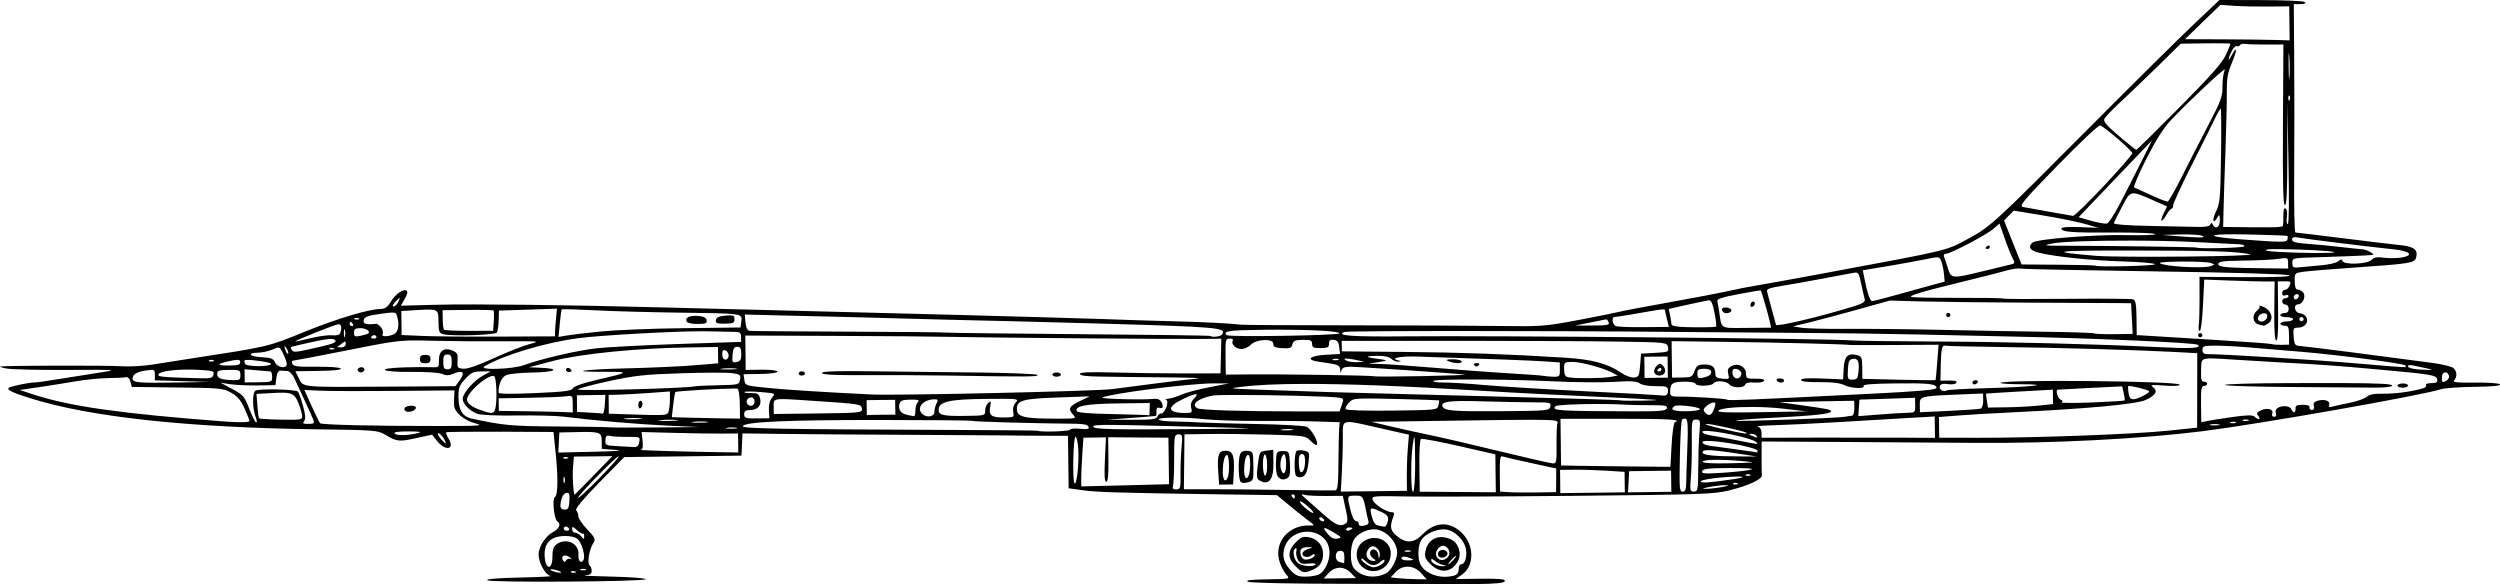 <?xml version="1.0" encoding="UTF-8" standalone="no"?>
<!-- Created with Inkscape (http://www.inkscape.org/) -->
<svg
    xmlns:inkscape="http://www.inkscape.org/namespaces/inkscape"
    xmlns:rdf="http://www.w3.org/1999/02/22-rdf-syntax-ns#"
    xmlns="http://www.w3.org/2000/svg"
    xmlns:cc="http://creativecommons.org/ns#"
    xmlns:dc="http://purl.org/dc/elements/1.1/"
    xmlns:sodipodi="http://sodipodi.sourceforge.net/DTD/sodipodi-0.dtd"
    xmlns:svg="http://www.w3.org/2000/svg"
    xmlns:ns1="http://sozi.baierouge.fr"
    xmlns:xlink="http://www.w3.org/1999/xlink"
    id="svg2"
    sodipodi:docname="TU160_2.svg"
    viewBox="0 0 1182.3 276.32"
    sodipodi:version="0.32"
    version="1.0"
    inkscape:output_extension="org.inkscape.output.svg.inkscape"
    inkscape:version="0.46dev+devel"
  >
  <sodipodi:namedview
      id="base"
      bordercolor="#666666"
      inkscape:pageshadow="2"
      guidetolerance="10"
      pagecolor="#ffffff"
      gridtolerance="10000"
      inkscape:window-height="1000"
      inkscape:zoom="0.49497475"
      objecttolerance="10"
      showgrid="false"
      borderopacity="1.0"
      inkscape:current-layer="layer1"
      inkscape:cx="814.52599"
      inkscape:cy="139.61342"
      inkscape:window-y="-8"
      inkscape:window-x="-8"
      inkscape:window-width="1680"
      inkscape:pageopacity="0.0"
      inkscape:document-units="px"
  />
  <g
      id="layer1"
      inkscape:label="Layer 1"
      inkscape:groupmode="layer"
      transform="translate(152.69 364.05)"
    >
    <path
        id="path2324"
        style="fill:#000000"
        d="m896.93-364.05l-12.12 11.47c-6.68 6.31-29.44 28.84-50.56 50.07-42.73 42.93-45.72 45.71-55.19 50.84-11.87 6.43-7.55 5.37-69.6 16.94-14.54 2.71-28.91 5.31-31.93 5.78s-8.88 1.63-13 2.56c-4.13 0.93-16.88 3.35-28.35 5.41-11.46 2.06-21.56 3.97-22.43 4.25-0.88 0.27-9.43 2.02-19.04 3.84-16.94 3.21-18.1 3.28-38.96 3-11.83-0.16-43.33-0.3-70-0.31-26.68-0.02-49.63-0.14-51-0.28-6.92-0.72-18-1.27-31.54-1.6-8.25-0.2-24.25-0.72-35.53-1.12-17.15-0.62-106.99-3.02-166.06-4.44-8.53-0.2-26.97-0.66-41-1.03-43.46-1.16-89.771-1.71-107.12-1.25l-16.629 0.44 1.875-3.25c1.264-2.21 1.496-3.46 0.75-3.91-1.555-0.93-5.499 1.97-7.563 5.56-1.205 2.1-2.534 3.06-4.281 3.1-6.033 0.12-20.799 4.54-36.375 10.87-17.668 7.18-16.523 6.9-54.375 12.72-5.215 0.8-13.077 2.05-17.469 2.75-4.391 0.7-11.146 1.06-15 0.78-6.233-0.44-54.483-0.34-57.003 0.13-0.55 0.1 0.8 0.54 3 0.97 2.21 0.42 15.06 0.72 28.53 0.65 24.184-0.12 24.371-0.11 15.5 1.25-4.94 0.76-13.8 2.16-19.68 3.13-5.88 0.96-11.04 1.68-11.47 1.59-0.81-0.17-7.36 1.03-10.5 1.94-3.5 1-1.51 2.25 9.06 5.56 28.3 8.87 74.489 13.83 135.94 14.63 26.328 0.33 28.215 0.47 31.53 2.46 5.576 3.37 6.63 3.49 14.687 1.72l7.594-1.65 2.469 3.06c3.873 4.82 8.415 4.02 5.468-0.97-0.921-1.56-1.48-3.01-1.218-3.22s11.781-0.34 25.593-0.28l25.127 0.13 0.9 8.62c1.34 12.55 1.26 21.19-0.21 22.13-1.41 0.89-0.42 10.59 1.18 11.56 1.84 1.1 0.89 3.43-2.06 5-3.63 1.93-6.88 7.01-6.84 10.75 0.04 3.838 3.25 9.562 5.62 10.029 1.1 0.217-5.39 0.564-14.435 0.75-10.347 0.212-16.074 0.693-15.469 1.281 1.22 1.186 74.954 0.694 74.934-0.5 0-0.477-7.22-1.03-16.03-1.219-8.8-0.188-14.53-0.455-12.75-0.593 2.48-0.192 3.24-0.708 3.22-2.188-0.01-1.067-0.45-2.189-0.97-2.5-1.25-0.751-0.21-7.48 1.6-10.34 1.34-2.14 1.19-2.55-2.72-6.69-2.3-2.43-4.21-5.22-4.22-6.22s-0.45-2.28-1-2.81c-0.65-0.64 3.08-5.16 10.84-13.1l11.88-12.09 27.72-0.34 27.71-0.35 0.25-5.25 0.22-5.25 17.22 0.22c9.46 0.13 36.79 0.33 60.72 0.44s45.08 0.23 47 0.28c1.93 0.05 9.24 0.14 16.25 0.16l12.75 0.03 0.16 12.4 0.15 12.41 6.75 0.94c6.59 0.93 16.75 1.23 67.28 1.97l24.5 0.34 6.07 5.03c3.34 2.77 7.47 6.04 9.12 7.25 2.49 1.82 2.66 2.16 1 2.06-10.77-0.65-18.16 8.25-14.75 17.785 0.73 2.024 2.12 4.542 3.1 5.594 1.74 1.879 1.59 1.933-9.13 2.094-7.66 0.115-10.42 0.446-9.22 1.125 1.01 0.572 20.39 0.973 47.53 1 25.2 0.024 45.88 0.119 45.97 0.187 0.1 0.069 6.38 0.03 13.94-0.062 10.11-0.124 13.83-0.484 14.12-1.407 0.31-0.956-2.39-1.235-11.4-1.125l-11.81 0.157 3.18-2.282c5.64-4.044 5.58-13.656-0.12-19.406-5.68-5.71-12.79-5.55-18.63 0.44-4.19 4.3-7.8 4.55-12.25 0.9-3.22-2.64-3.5-4.35-1.56-9.56 0.45-1.21 0.19-1.73-0.87-1.72-2.53 0.03-8.48-3.84-9.04-5.87-0.49-1.8 0.18-1.87 16.13-1.56 9.15 0.17 45.46 0.03 80.66-0.32 59.27-0.58 64.58-0.77 71.96-2.59 8.93-2.2 15.57-5.27 15.32-7.09-0.1-0.67-0.14-4.54-0.13-8.6l0.03-7.4 35.75 0.21c19.67 0.12 49.03 0.31 65.25 0.44 36.27 0.3 77.89-1.83 107.41-5.5 26.07-3.24 103.7-16.91 112.86-19.87 1.7-0.55 8.8-1.04 15.8-1.13 8.3-0.1 12.5-0.51 12.1-1.15-0.3-0.57-5.4-0.93-11.8-0.85-8.6 0.11-10.8-0.15-9.9-1.09 1.6-1.69 1.4-4.32-0.4-5.85-0.9-0.7-5.3-1.76-9.82-2.37-22.53-3.05-58.68-7.68-61.78-7.91-3.35-0.24-3.53-0.44-3.87-4.5-0.33-3.91-0.19-4.25 2.06-4.28 5.27-0.06 5.94-6.1 0.75-6.81-2.44-0.33-3.1-4.16-0.72-4.19 2.25-0.03 3.89-3.85 2.41-5.59-0.67-0.78-1.84-1.42-2.6-1.41-0.93 0.01-1.37-1.23-1.4-3.9-0.05-3.89 0-3.95 4.18-4.54 2.34-0.32 12.56-1.17 22.72-1.87 28.38-1.96 29.89-2.21 30.57-5.03 0.86-3.62-1.15-5.05-7.97-5.72-3.42-0.33-15.68-1.83-27.25-3.28-11.57-1.46-21.44-2.63-21.91-2.63-0.47 0.01-0.72-12.71-0.59-28.25 0.12-15.54 0.11-39.84 0-54l-0.19-25.75 3.09-0.03c1.93-0.02 2.75-0.4 2.16-0.97-0.53-0.5-9.81-0.92-20.66-0.93l-19.75-0.04zm0.47 2.29l6.53 0.46c3.58 0.26 10.89 0.41 16.25 0.35l9.75-0.1 0.1 8.04 0.09 8.06-7.25-0.22c-3.99-0.12-15.12-0.24-24.75-0.28l-17.5-0.06 8.38-8.13 8.4-8.12zm-2.47 18.18c4.22 0 7.22 0.07 7.22 0.22 0 0.21-0.98 2.58-2.19 5.28-1.63 3.67-7.19 9.95-22.03 24.91-10.9 11-20.06 20-20.34 20s-3.95-2.95-8.19-6.56c-6.01-5.13-7.53-6.92-6.87-8.19 0.46-0.9 3.91-4.46 7.62-7.91 3.72-3.44 11.65-11.04 17.63-16.9l10.84-10.66 11.75-0.16c1.62-0.02 3.16-0.03 4.56-0.03zm13.25 0.25c0.24-0.01 0.48-0.01 0.72 0.03 0.96 0.18 5.45 0.33 10 0.32l8.28-0.03-0.22 38c-0.15 28.24 0.09 38.01 0.94 38 0.82-0.01 1.13-6.92 1.13-24.29v-24.25l0.56 28.75c0.35 17.38 0.22 28.75-0.34 28.75-0.52 0.01-0.72-1.51-0.44-3.37 0.29-1.98 0.06-3.64-0.6-4.03-0.75-0.46-1.1 0.79-1.06 3.87 0.03 2.51-0.14 4.56-0.37 4.57-0.23 0-1.02 0.15-1.75 0.31s-6.97 0.2-13.85 0.12l-12.5-0.15 0.19-8.22c0.1-4.53 0.5-17.1 0.91-27.97 0.4-10.87 0.68-23.33 0.62-27.66-0.07-6.26 0.41-9.06 2.38-13.65 2.59-6.06 2.61-8.76 0.03-3.85-1.97 3.74-2.05 2.19-0.1-1.72 0.83-1.65 1.92-2.76 2.41-2.46 0.49 0.29 1.16 0.1 1.47-0.41 0.23-0.39 0.88-0.63 1.59-0.66zm21.6 4.44c0.04 0.06 0.09 0.41 0.15 1.06 0.24 2.59 0.3 7.09 0.13 10s-0.34 0.78-0.41-4.72c-0.05-4.12-0.01-6.51 0.13-6.34zm-30.32 7.69c0.07 0 0.08 0.08 0 0.22-0.62 1.2-1.13 4.64-1.09 7.65 0.06 4.88-0.66 6.91-6.69 18.41-3.72 7.1-9.36 18.11-12.53 24.44-3.16 6.33-6.18 11.62-6.69 11.75-0.51 0.12-4.06-1.26-7.93-3.07-3.88-1.8-7.45-3.41-7.94-3.59s2.07-6.2 5.69-13.37c4.5-8.93 8.18-14.74 11.65-18.41 8.85-9.34 24.55-24.05 25.53-24.03zm30.35 12.34c0.07-0.02 0.16-0.02 0.25 0.06 0.33 0.33 0.37 1.22 0.09 1.94-0.31 0.8-0.56 0.57-0.62-0.59-0.05-0.79 0.07-1.33 0.28-1.41zm-32.28 6.22c0.27-0.01 0.33 9.98 0.15 22.22-0.29 20.21-0.51 22.65-2.43 26.53-2.02 4.05-1.31 6.24 0.81 2.5 0.82-1.46 1-1.19 1.06 1.5 0.07 3.3-2.1 4.61-3.34 2.03-0.48-0.99-0.74-0.97-1.19 0.03-0.37 0.81-2.38 1.19-5.72 1.1-2.84-0.09-13.06-0.3-22.69-0.47-10.99-0.2-17.38-0.72-17.18-1.35 0.17-0.55 1.93-4.06 3.9-7.81 4.1-7.79 3.8-7.75 14.85-2.9l6.43 2.84-1.59 3.16c-2.08 4.15-1.13 4.97 1.16 1 0.97-1.7 2.13-3.09 2.56-3.1 0.43 0 0.76-0.74 0.75-1.62-0.01-0.89 3.8-9.17 8.47-18.38 4.66-9.21 9.59-19.1 10.97-22 1.37-2.9 2.75-5.27 3.03-5.28zm-57.1 7.91c1.82 0.34 15.18 11.85 15.28 13.15 0.05 0.58-5.99 7.51-13.4 15.41-7.42 7.9-13.99 14.29-14.6 14.22-1-0.13-17.91-3.13-23.56-4.19-2.19-0.41-0.56-2.4 16.25-19.66 10.28-10.55 19.31-19.07 20.03-18.93zm24.63 7.06l-9.85 19.56c-7.02 13.97-10.37 19.66-11.68 19.81-1.01 0.12-4.41-0.51-7.53-1.4l-5.66-1.63 17.34-18.18 17.38-18.16zm-65.41 33.22l14 2.31c7.71 1.27 16.72 3.13 20.03 4.09l6.03 1.75-8.78-0.34c-5.47-0.21-8.72 0.03-8.72 0.66 0.03 1.66 4.67 2.02 24.5 1.9 10.45-0.06 19.38 0.27 19.85 0.72 0.47 0.46-5.5 0.68-13.25 0.5-15.12-0.35-42.75 1.83-44.78 3.53-2.28 1.9-1.23 3.71 2.72 4.72 7.55 1.94 24.81 3.74 39.9 4.19 8.39 0.25 15.25 0.85 15.25 1.34 0.01 0.79-27.34 1.43-28.15 0.66-0.18-0.17-8.1-0.37-17.6-0.44l-17.28-0.12-4.16-10.38-4.15-10.4 2.28-2.35 2.31-2.34zm-6.75 6.12l2.35 6.69c1.28 3.69 2.96 7.95 3.75 9.44 1.33 2.53 1.29 2.74-0.82 3.25-1.24 0.3-7.12 1.7-13.06 3.15-14.74 3.61-15.04 3.6-16.59-1.37-0.71-2.25-1.54-4.71-1.85-5.47-0.32-0.81 0.06-1.4 0.94-1.41 2.19-0.02 19.08-8.91 22.44-11.81l2.84-2.47zm111.06 5.07c1.97 0 4.23 0.03 6.79 0.09 9.9 0.22 18.15 0.53 18.34 0.69 0.19 0.15 0.21 0.89 0.03 1.62-0.35 1.47-1.99 1.47-21.22 0.06-16.87-1.23-17.69-2.48-3.94-2.46zm-25.71 0.09c4.67-0.12 9.39 0.16 10.5 0.62 2.38 1-0.95 1.05-12 0.16l-7-0.56 8.5-0.22zm54.5 1.28c0.35 0.01 0.77 0.06 1.28 0.16 4.13 0.75 33.39 4.36 45.53 5.62 7.49 0.78 9.46 2.82 3.69 3.81-2.3 0.4-6.13 0.45-8.5 0.13-3.27-0.45-4.68-0.2-5.88 1.03-1.98 2.03-13.04 2.46-13.72 0.53-0.34-0.97-0.8-0.94-2.06 0.13-0.89 0.75-4.42 1.59-7.88 1.87-3.45 0.29-7.97 0.71-10.03 0.94-3.39 0.38-3.75 0.18-3.78-2-0.03-2.4 0-2.39 12.22-2.72 10.22-0.27 23.93-0.86 25.69-1.09 1.58-0.21-2.58-2.55-4.78-2.69-1.49-0.09-6.09-0.57-10.22-1.06-4.13-0.5-10.99-1.17-15.25-1.47-5.93-0.42-7.77-0.89-7.78-2.03-0.01-0.82 0.41-1.19 1.47-1.16zm-77.25 1.63c10.25 0.02 20.8 0.22 29.28 0.65 10.45 0.54 20.24 1.03 21.72 1.1 1.47 0.06 2.43 0.5 2.15 0.96-0.44 0.73-21.71 1.27-22.53 0.57-0.31-0.27-42.01-0.83-62.31-0.85-10.13 0-10.62-0.1-6.03-1.06 4.38-0.92 20.63-1.41 37.72-1.37zm-67.82 2.31c-0.12 0.02-0.24 0.07-0.37 0.15-0.55 0.35-1 0.82-1 1.07 0 0.24 0.45 0.44 1 0.43 0.55 0 1.01-0.48 1-1.06-0.01-0.44-0.27-0.66-0.63-0.59zm137.94 1.72c9.1 0.05 24.93 0.81 25.56 1.43 0.61 0.6-15.4 0.52-26.34-0.12-5.35-0.31-7.08-0.7-5.25-1.13 0.72-0.17 3-0.2 6.03-0.18zm-70.28 0.65c38.27 0.04 49.81 0.43 56.03 1.78 4.61 1.01-61.85 1.66-73 0.72-23.53-1.98-19.82-2.53 16.97-2.5zm-92.47 3.25c1.75-0.13 1.97 0.42 2.53 1.85 0.5 1.27 1.06 3.95 1.25 5.97l0.35 3.65-6.97 1.88c-3.84 1.04-11.35 3.13-16.69 4.62-5.34 1.5-10.16 2.71-10.69 2.72-0.96 0.01-2.39-4.29-3.69-11.03l-0.68-3.56 11.31-1.88c6.22-1.03 14.35-2.51 18.09-3.28 2.53-0.52 4.14-0.85 5.19-0.94zm165.31 0.35c1.14 0.07 1.2 0.71 1.22 2.31l0.03 2.62-8.75-0.09c-20.6-0.22-24.26-0.52-24.28-2.03-0.01-1.2 2.12-1.51 11.85-1.63 6.52-0.08 13.95-0.43 16.5-0.81 1.68-0.25 2.75-0.42 3.43-0.37zm-48.65 1.62c5.84-0.01 12.13 0.22 13.37 0.69 1.95 0.73 1.95 0.78-0.22 1.5-3.69 1.22-22.35 0.1-23.93-1.44-0.48-0.47 4.93-0.73 10.78-0.75zm-77.91 3.28c0.5-0.02 0.9 0.01 1.19 0.07 1.17 0.23 30.05 0.81 64.15 1.31 37.02 0.53 62.43 1.29 63.04 1.87 0.66 0.64-6.46 0.93-20.75 0.85l-21.75-0.13 0.03 10.03c0.02 5.53-0.15 11.3-0.38 12.82-0.23 1.51-0.01 2.75 0.5 2.75 0.51-0.01 1.18-5.48 1.5-12.16l0.6-12.16 12.62 0.47c6.95 0.26 14.46 0.46 16.66 0.44l4-0.03-0.16 14c-0.09 9.33 0.24 13.98 0.94 13.97 0.69-0.01 0.99-4.87 0.87-14l-0.15-14 3-0.03c1.65-0.03 2.99 0.14 3 0.37 0.02 1.6-1.4 3.61-2.57 3.63-0.76 0-1.38 0.74-1.37 1.62 0.01 1.02 0.55 1.38 1.5 1 0.82-0.33 1.49-0.16 1.5 0.38 0.01 0.53-0.64 0.99-1.47 1-0.82 0.01-1.51 0.67-1.5 1.5 0.01 0.82 0.71 1.51 1.53 1.5 0.84-0.02 1.52 0.85 1.53 1.96 0.02 1.34-0.63 2.02-1.97 2.04-1.1 0.01-2 0.48-2 1.03 0.01 0.55 1.35 0.95 3 0.93s3.03 0.42 3.04 0.97c0 0.55-1.35 1.01-3 1.03s-3.01 0.52-3 1.07c0 0.55 0.93 0.98 2.03 0.97 1.7-0.03 2.01 0.63 2.06 4.46l0.03 4.5-3.81 0.07c-2.11 0.02-4.02-0.13-4.25-0.35-0.23-0.21-14.74-1.25-32.22-2.31l-31.78-1.94-0.1-8.18c-0.07-6.21-0.43-8.32-1.53-8.72-0.79-0.3-14.82-0.41-31.15-0.25-16.33 0.15-30 0.1-30.38-0.13s-9.82-0.38-20.97-0.34-21.17-0.13-22.28-0.41c-2.07-0.51 4.85-2.55 27.6-8.09 6.58-1.6 14.16-3.54 16.84-4.31 2.01-0.59 4.28-1 5.78-1.07zm-76.47 1.94c1.19 0.13 1.52 1.31 2.38 5.38 0.66 3.13 1.4 6.38 1.65 7.25 0.36 1.19-0.94 2.04-5.28 3.37-16.09 4.95-36.32 9.74-36.69 8.69-0.21-0.62-1.14-4.03-2.06-7.6-0.92-3.56-1.89-7.2-2.15-8.06-0.39-1.27 1.04-1.8 7.75-2.87 4.53-0.73 13.21-2.29 19.25-3.44 6.03-1.15 12.18-2.29 13.65-2.56 0.64-0.12 1.11-0.2 1.5-0.16zm-45.09 8.44c0.48 1.02 3.61 11.87 4.15 14.4l0.72 3.22-11.59 0.1c-12.9 0.09-11.74 0.79-13-7.75-0.28-1.93-0.68-4.12-0.88-4.88-0.26-1.03 2.3-1.89 10.07-3.34 5.74-1.08 10.47-1.87 10.53-1.75zm253.44 1.75c0.3-0.03 0.6 0.04 0.84 0.28 0.34 0.33 0.14 1.09-0.44 1.69-0.71 0.72-1.25 0.74-1.69 0.06-0.54-0.86 0.38-1.94 1.29-2.03zm-897.25 1.84c0.209 0-0.112 0.93-0.688 2.03-0.575 1.11-1.54 2-2.156 2-0.616 0.01-0.325-0.89 0.656-2 0.982-1.11 1.979-2.03 2.188-2.03zm619.28 1.06c0.99-0.11 1.8 1.75 2.65 6.1 0.68 3.43 0.98 6.29 0.66 6.37-1.25 0.33-7.92 0.42-14.34 0.22-4.81-0.15-6.74-0.58-6.75-1.53-0.01-0.73-0.29-2.61-0.63-4.19l-0.62-2.87 8.81-1.97c4.84-1.08 9.43-2.04 10.22-2.13zm85.59 0.13l14 0.41c7.7 0.22 31.32 0.5 52.5 0.59s40.56 0.18 43.03 0.22l4.5 0.06 0.38 7.25 0.37 7.25-8.87 0.13c-4.88 0.05-9.09-0.13-9.35-0.38s-10.36-0.59-22.43-0.75c-12.08-0.16-34.34-0.56-49.47-0.91-15.13-0.34-35.38-0.54-45-0.46-9.63 0.07-19.3-0.17-21.5-0.54l-4.03-0.68 7.5-1.78c4.11-0.99 14.41-3.74 22.9-6.1l15.47-4.31zm-64.78 0.47c-0.41 0.03-0.83 0.41-1.06 1.03-0.31 0.82-0.16 1.51 0.34 1.5 1.36-0.02 2.18-1.8 1.13-2.44-0.13-0.07-0.27-0.1-0.41-0.09zm239.47 1.94c-0.06 0.02-0.04 0.09 0.06 0.18 0.39 0.39-0.21 1.47-1.34 2.41-2.38 1.97-1.79 5.67 1.03 6.37 0.94 0.24 1.97 0.48 2.28 0.54s1.37-0.5 2.37-1.25c2.53-1.9 1.3-6-2.28-7.57-1.15-0.5-1.95-0.75-2.12-0.68zm-252.66 0.87c-1.59 0.04-2.03 1.03-0.78 2.25 0.99 0.96 3.8 0.26 3.78-0.94 0-0.54-1.01-1.12-2.25-1.28-0.27-0.03-0.52-0.04-0.75-0.03zm-552.44 0.56l-0.4 4.28c-0.23 2.36-0.47 5.3-0.5 6.54l-0.03 2.28-26.253 0.12c-14.438 0.07-30.746-0.07-36.25-0.31l-10.031-0.44-0.063-5.69-0.093-5.65 7.156-0.44c10.482-0.6 10.362-0.63 10.437 5.53 0.058 4.66 0.331 5.37 2.313 5.88 4.115 1.05 24.59 0.39 25.312-0.82 0.373-0.62 0.769-3.2 0.844-5.75l0.125-4.62 13.719-0.44 13.714-0.47zm2.63 0.28c1.6-0.08 7.96 0.13 15.37 0.5 8.48 0.44 26.24 0.93 39.44 1.1 30.68 0.38 30.26 0.34 29.75 4.09l-0.37 2.94-26.66 0.31c-14.65 0.18-32.16 0.87-38.91 1.53-6.74 0.67-14.1 1.52-16.37 1.91l-4.13 0.72 0.6-6.35c0.32-3.48 0.72-6.49 0.9-6.68 0.03-0.03 0.15-0.05 0.38-0.07zm520.91 0.1c0.27 0.02 0.43 0.1 0.43 0.19 0.02 0.33 0.44 2.25 0.94 4.31l0.94 3.75-12.16 0.12c-6.68 0.08-12.6-0.19-13.15-0.59-1.55-1.11-1.8-4.21-0.35-4.25 1.36-0.04 9.61-1.37 18.5-3 2.16-0.4 4.04-0.6 4.85-0.53zm-561.16 0.19c4.309 0.01 7.445 0.13 7.625 0.31 0.239 0.23 0.295 2.47 0.125 5l-0.313 4.59-11.312 0.03c-6.23 0.01-11.588-0.22-11.907-0.53-0.318-0.31-0.595-2.52-0.625-4.9l-0.062-4.35 11.844-0.12c1.627-0.02 3.188-0.04 4.625-0.03zm-40.532 1.28c1.872-0.06 2.195 0.43 2.532 1.62 1.161 4.12 0.646 7.44-1.282 8.5-2.436 1.34-6.347 1.43-5.562 0.13 0.937-1.56-1.515-5.12-3.375-4.91-4.491 0.5-5.989 0-5.531-1.84 0.365-1.48 1.971-2.07 7.812-2.88 2.606-0.36 4.284-0.59 5.406-0.62zm736.12 0.15c-0.55 0.01-0.97 0.48-0.97 1.03 0.01 0.55 0.45 0.98 1 0.97 0.55 0 1.01-0.45 1-1 0-0.55-0.48-1-1.03-1zm149.19 0.19c1.33-0.02 1.87 0.54 1.66 1.72-0.32 1.77-2.84 2.88-4 1.75-1.18-1.15 0.36-3.45 2.34-3.47zm-718.34 0.59l16.31 0.41c8.98 0.23 22.87 0.54 30.84 0.72 7.98 0.18 19.45 0.5 25.5 0.69 11.56 0.35 29.25 0.79 53.53 1.34 7.98 0.18 25.97 0.66 40 1.06 57.88 1.65 61.54 1.95 59.63 5.13-0.62 1.03-4.7 1.6-5.63 0.78-0.23-0.21-28.09-0.59-61.9-0.84-33.81-0.26-62.15-0.61-63-0.75-0.85-0.15-21.75-0.35-46.44-0.44-24.69-0.1-45.61-0.26-46.5-0.38-1.09-0.14-1.75-1.43-2-3.97l-0.34-3.75zm-6.88 0.38c-0.57 0-1.29 0.05-2.22 0.12-3.09 0.27-4.33 0.85-4.56 2.13-0.26 1.46 0.44 1.73 4.25 1.69 3.95-0.05 4.59-0.35 4.56-2.13-0.01-1.35-0.31-1.8-2.03-1.81zm-16.81 0.25c-3.13 0.07-4.71 1.2-3.69 2.81 0.38 0.59 2.71 1.06 5.19 1.03 3.76-0.04 4.45-0.36 4.16-1.81-0.25-1.23-1.48-1.81-4.22-2-0.51-0.04-0.99-0.04-1.44-0.03zm759.87 0.56c0.55-0.01 1.03 0.42 1.04 0.97 0 0.55-0.45 1.02-1 1.03s-1-0.45-1-1c-0.01-0.55 0.41-0.99 0.96-1zm-919.96 0.38c0.347-0.02 0.731 0.04 1.094 0.18 0.801 0.31 0.57 0.57-0.594 0.63-1.054 0.06-1.641-0.2-1.313-0.53 0.165-0.17 0.466-0.27 0.813-0.28zm591.12 0.72c0.35-0.05 0.89 0.58 1.22 1.4 0.5 1.26-0.71 1.5-7.63 1.5h-8.21l7-1.4c3.84-0.78 7.27-1.46 7.62-1.5zm-593.75 1.18c0.242 0 0.716 0.46 1.062 1 0.347 0.55 0.177 1-0.406 1-0.582 0.01-1.087-0.42-1.094-0.97-0.006-0.55 0.195-1.02 0.438-1.03zm-5.719 1.1c1.351-0.02 1.697 1.79 0.812 4.18-0.333 0.9-1.622 1.29-3.719 1.07-1.774-0.19-6.296 0.39-10.031 1.31-3.736 0.91-7.09 1.65-7.469 1.62-1.145-0.08 19.005-8.17 20.406-8.18zm10.25 1.87c2.661-0.03 4.926 1.42 3.875 2.5-0.23 0.24-1.851 0.72-3.594 1.1-2.765 0.58-3.164 0.41-3.187-1.44-0.021-1.69 0.574-2.13 2.906-2.16zm-7.469 0.56c0.058 0 0.117 0.09 0.188 0.25 0.282 0.68 0.335 2.03 0.094 3-0.242 0.98-0.491 0.43-0.531-1.21-0.03-1.24 0.077-2.02 0.249-2.04zm441.28 0.16c16.81 0 29.3 0.71 29.32 1.75 0.01 0.99-52.31 1.82-53.32 0.84-1.96-1.92 0.78-2.34 16.54-2.53 2.55-0.03 5.06-0.06 7.46-0.06zm88.79 0.63c31.98 0 71.42 0.15 102.03 0.46 12.1 0.13 36.2 0.32 53.53 0.41s43.19 0.42 57.5 0.75c14.3 0.33 34.13 0.77 44.03 0.97 39.74 0.79 88.3 2.93 89.41 3.94 1.73 1.59-2.99 1.88-18.85 1.09-29.32-1.45-70.75-2.49-107.06-2.66-18.43-0.08-35.3-0.3-37.5-0.5-10.1-0.88-169.92-2.34-211.53-1.93-25.19 0.24-32.95-0.32-28.81-2.07 0.74-0.31 25.26-0.47 57.25-0.46zm-360.38 0.12c0.89 0 1.69 0.01 2.38 0.03 4.4 0.13 9.68 0.24 11.75 0.25 3.25 0.02 3.75 0.34 3.78 2.38l0.03 2.37-29.75 1c-16.36 0.56-33.78 1.48-38.72 2.03-9.05 1.01-26.2 4.99-34.282 7.97-5.37 1.98-21.828 2.48-18.625 0.56 8.891-5.31 28.757-11.27 44.347-13.31 10.85-1.42 45.72-3.32 59.09-3.28zm707.94 0.88c-0.55 0-0.98 0.45-0.97 1s0.45 1 1 1c0.55-0.01 1.01-0.49 1-1.04s-0.48-0.97-1.03-0.96zm-863.72 0.96c0.429-0.05 0.892 0.15 1.156 0.57 0.352 0.55-0.049 1.02-0.906 1.03-1.757 0.02-2.033-0.57-0.657-1.44 0.127-0.08 0.264-0.14 0.407-0.16zm175.69 0.19l41.75 0.16c22.96 0.07 48.27 0.28 56.25 0.47 16.4 0.38 106.14 1.11 118.81 0.97l8.31-0.1-0.19 8.19-0.21 8.19-17.5 0.03c-9.63 0.01-24.59-0.2-33.25-0.44-11.49-0.32-15.76-0.11-15.75 0.72 0.01 0.76 3.27 1.16 9.78 1.22 5.36 0.04 11.32 0.13 13.25 0.19 1.92 0.05 11.15 0.14 20.5 0.21s14.74 0.32 12 0.54c-2.75 0.21-11.06 1.18-18.47 2.15-7.42 0.97-17.3 2.26-21.97 2.85-7.87 0.98-102.24 3.08-113.47 2.53-22.7-1.12-39.73-2.19-48.97-3.1-10.79-1.06-10.92-1.09-11.31-3.78l-0.41-2.72 8.03-0.12c4.69-0.06 8.04-0.51 8.04-1.1-0.01-0.57-3.2-0.96-7.54-0.9l-7.5 0.09-0.09-8.12-0.09-8.13zm229.09 1.44c1.18-0.02 1.8 0.43 1.44 1.03-0.97 1.61 1.52 3.94 4.19 3.91 1.3-0.02 3.25-0.92 4.34-2.03 2.67-2.74 10.83-3.06 10.66-0.41-0.1 1.38 0.78 1.83 4.18 2.03 3.68 0.22 4.41-0.06 4.85-1.81 0.42-1.69 1.32-2.08 4.9-2.13 3.72-0.04 4.39 0.24 4.41 1.94 0.02 1.67 0.7 2.01 4.03 1.97 3.38-0.04 3.99-0.38 3.97-2.13-0.02-1.57 0.5-2 2.22-1.78 1.72 0.23 2.36 1.06 2.62 3.5l0.35 3.19-6.72 0.38c-7.84 0.44-9.71 2.4-3.16 3.31 9.21 1.27 9.82 1.5 9.97 3.75 0.11 1.69 0.22 1.77 0.56 0.4 0.32-1.26 1.45-1.78 4.1-1.81 3.44-0.04 48.82 3.07 54.25 3.72 1.37 0.16-7.65 0.48-20.07 0.72-12.41 0.23-22.76 0.26-23 0.06-0.47-0.41-44.11-1.04-59.68-0.87l-10.25 0.09-0.13-8.5c-0.09-7.91 0.05-8.51 1.97-8.53zm-424.78 0.16c0.924 0.02 1.409 0.22 1.719 0.59 0.8 0.94-0.624 1.61-6.188 2.91-12.561 2.92-13.477 3.02-14.25 1.81-0.405-0.64-0.597-1.3-0.406-1.47 0.19-0.17 4.743-1.25 10.094-2.41 4.804-1.03 7.491-1.47 9.031-1.43zm38.593 0.71c2.644-0.02 5.645 0.06 9.625 0.16 8.804 0.22 23.876 0.32 33.5 0.25 16.812-0.11 17.272-0.04 12 1.31-3.015 0.78-10.616 3.77-16.906 6.66-7.318 3.36-12.516 5.16-14.437 5-2.79-0.23-2.998-0.5-2.75-3.81 0.226-3.03-0.113-3.77-2.344-4.75-3.932-1.74-6.523 0.06-6.469 4.5 0.043 3.45-0.045 3.53-3.719 3.34-2.064-0.11-7.912-0.07-13.031 0.09-13.94 0.44-10.56 2.31 3.844 2.13 6.773-0.08 12.974 0.34 14.406 0.97 1.913 0.84 3.211 0.81 5.469-0.16 4.279-1.83 5.536-0.59 2.969 2.97l-2.157 2.97-32.062 0.22c-41.373 0.28-39.829 0.41-41.938-3.88l-1.687-3.4 11.031-0.16c7.107-0.09 10.843-0.49 10.438-1.12-0.358-0.57-5.325-0.92-11.469-0.85-8.707 0.11-10.96-0.17-11.438-1.37-0.326-0.82-0.178-1.5 0.344-1.5 0.522-0.01 12.096-2.21 25.688-4.91 18.433-3.66 23.164-4.59 31.093-4.66zm439.16 0.19h53.75c29.56 0 64.16 0.14 76.91 0.35 23.16 0.36 23.18 0.38 23.65 2.68 0.45 2.19 0.17 2.3-6.12 2.66l-6.63 0.37-0.44 5.5c-0.39 5-0.64 5.55-2.9 5.79-1.37 0.14-4.09-0.87-6.03-2.22-6.27-4.36-13.79-6.36-26.6-7.16-27.88-1.73-48.72-2.47-76.28-2.72l-29.25-0.28-0.03-2.47-0.03-2.5zm156 0.16l25.25 0.31c25.03 0.32 57.58 1.13 59.03 1.47 0.41 0.09 10.01 0.1 21.34 0.03l20.63-0.12-0.63 8.25c-0.33 4.54-0.68 8.35-0.78 8.46-0.1 0.12-7.94 0.04-17.4-0.18l-17.22-0.41-0.06-5.31c-0.06-4.93-0.26-5.38-2.72-5.97-4.17-0.99-5.8 0.75-6.07 6.47l-0.25 5.06-9.93-0.41c-6.93-0.27-9.98-0.05-9.97 0.72 0.01 0.73 3.05 1.07 8.78 1 5.81-0.06 9.71 0.41 11.62 1.38 3.26 1.64 10.15 1.93 9.16 0.37-0.41-0.64 4.7-1.04 14.66-1.15 16.13-0.19 19.82 0.2 19.84 2.15 0.01 0.88-8.39 1.62-31.72 2.78-57.33 2.87-66.7 3.28-67.22 2.79-0.54-0.53-15.84-1.52-22.78-1.47-3.51 0.02-4.23-0.32-4.25-1.91-0.05-4.3 0.94-5.09 6.53-5.16 2.97-0.03 5.4 0.39 5.41 0.94s1.77 1 3.94 0.97c2.16-0.03 4.23-0.51 4.56-1.06 0.93-1.55 6.08-1.27 7.5 0.4 1.54 1.81 6.91 1.9 7.56 0.13 0.31-0.83 1.85-1.18 4.35-0.97 2.12 0.18 4.16-0.17 4.53-0.78 0.44-0.74-0.86-1.07-3.91-1.03-4.21 0.05-4.56-0.14-4.59-2.47-0.04-3.27-3.81-5.18-6.91-3.47-1.63 0.9-1.98 1.77-1.47 3.72 0.63 2.37 0.45 2.48-2.72 2.22-2.6-0.22-3.38-0.74-3.4-2.28-0.04-3.27-1.45-4.49-5.19-4.44-3 0.04-3.69 0.5-4.63 3.06-1 2.77-1.48 3.04-5.87 3.1l-4.78 0.03-0.13-8.6-0.09-8.62zm-627.34 0.22c0.251 0.03 0.304 0.36 0.312 1.06 0.013 1-0.824 1.64-2.156 1.66-1.192 0.01-1.977-0.1-1.75-0.25 0.227-0.16 1.203-0.91 2.156-1.66 0.742-0.58 1.187-0.85 1.438-0.81zm756.21 1.87c0.16-0.03 0.32-0.02 0.5 0.03 0.64 0.19 12.44 0.47 26.19 0.63 25.89 0.29 64.86 1.41 82.75 2.37l10.28 0.57v3.75c0 2.06-0.01 10-0.03 17.62l-0.03 13.84-13.75 1.44c-15.82 1.66-63.3 3.42-89.97 3.35l-18.25-0.04-0.06-4.9-0.06-4.88 8.25-0.65c4.53-0.37 15.9-1.06 25.25-1.5 36.17-1.72 59.71-3.87 64.15-5.88 4.85-2.19 6.07-4.32 3.53-6.12-1.47-1.06-0.57-1.18 5.44-0.72 4.49 0.34 7.23 0.17 7.22-0.44-0.02-1.69-83.11-2.52-84.75-0.84-0.33 0.34 4.08 0.64 9.81 0.65 15.91 0.05 4.27 1.33-16.97 1.88-9.57 0.25-17.79 0.72-18.28 1.03-1.51 0.96-3.79-0.46-3.22-2 0.39-1.04 1.5-1.32 3.85-0.97 1.91 0.29 3.58 0.02 3.97-0.62 0.45-0.76-0.68-1.1-3.44-1.07l-4.13 0.07 0.16-6.75c0.14-7.16 0.49-9.64 1.59-9.85zm127.91 0.03c3.16-0.02 10.05 0.31 15.28 0.75s16.72 1.41 25.53 2.13c16.74 1.37 48.39 5.5 49.35 6.44 0.3 0.29 0.38 0.68 0.15 0.84-0.22 0.16-10.3-0.61-22.37-1.69-18.61-1.66-64.84-4.55-71.56-4.47-1.41 0.02-2.08-0.61-2.1-1.97-0.02-1.77 0.63-2 5.72-2.03zm-912.69 0.28c0.143-0.07 0.505 0.31 1.032 1.19 0.596 1 0.879 2.02 0.625 2.28-0.255 0.26-0.771-0.26-1.125-1.15-0.56-1.41-0.715-2.22-0.532-2.32zm214 0.25c1.49-0.01 1.91 0.69 1.94 3.35 0.03 2.72-0.38 3.47-2.19 3.84-2.06 0.42-2.22 0.16-1.93-3.34 0.24-2.96 0.72-3.83 2.18-3.85zm-9.09 0.1l0.06 3.87 0.03 3.85-11.25 0.93c-6.18 0.53-20.38 1.17-31.56 1.44-21.49 0.53-29.05 1.71-10.56 1.66 11.94-0.04 11.7 0.19-4.78 4-5.93 1.37-10.02 2.84-10.53 3.78-0.69 1.26-4.01 1.67-18 2.28-11.359 0.5-17.152 0.43-17.16-0.25-0.047-3.85 1.413-7.21 3.562-8.22 1.337-0.63 6.902-1.18 12.375-1.25 10.653-0.13 13.883-1.86 4.183-2.25l-5.745-0.25 11.345-2.97c12.83-3.37 39.35-6.04 63.78-6.4l14.25-0.22zm-208 0.31c0.96-0.05 1.335 0.73 2.375 2.84 0.922 1.88 1.709 4.07 1.718 4.88 0.03 2.39-4.381 1.82-5.531-0.72-0.836-1.84-1.95-2.27-6.281-2.47-5.836-0.26-7.288-2.09-1.719-2.15 1.943-0.03 5.02-0.72 6.844-1.5 1.234-0.54 2.017-0.85 2.594-0.88zm25.062 0.06c0.347-0.02 0.762 0.05 1.125 0.19 0.802 0.31 0.571 0.53-0.594 0.59-1.054 0.06-1.641-0.16-1.312-0.5 0.164-0.16 0.434-0.26 0.781-0.28zm185.78 1.1c0.19-0.02 0.42 0.02 0.69 0.12 0.83 0.31 1.52 1.43 1.53 2.47s-0.67 1.9-1.5 1.91c-0.93 0.01-1.51-0.91-1.53-2.44-0.02-1.34 0.24-2 0.81-2.06zm-130.81 2.09c1.619-0.02 2.028 0.67 2.062 3.5 0.035 2.83-0.349 3.48-1.968 3.5s-1.997-0.64-2.032-3.47c-0.034-2.83 0.319-3.51 1.938-3.53zm-10.5 0.16c-1.833 0.02-2.487 0.56-2.469 2.03 0.018 1.46 0.698 1.99 2.531 1.97 1.834-0.03 2.487-0.57 2.469-2.03-0.018-1.47-0.698-2-2.531-1.97zm450.31 0.47c3.2-0.04 5.64 0.47 6.6 1.4 0.83 0.82 2.34 1.42 3.34 1.35 1.69-0.13 1.7-0.17-0.06-0.6-4.3-1.04 0.99-2.08 9.25-1.81 36.57 1.2 53.66 1.86 59.9 2.28l7.25 0.5 0.04 3.41c0.04 3.21-0.14 3.41-3.19 3.34-1.79-0.04-3.96-0.25-4.78-0.44-0.83-0.18-7.8-0.68-15.5-1.12-7.71-0.45-23.47-1.62-35.03-2.6-11.57-0.97-23.51-1.82-26.54-1.87l-5.5-0.09 4.5-0.75c5.07-0.86 5.04-0.91-0.53-1.63-5.74-0.74-5.64-1.3 0.25-1.37zm137.25 0.31l0.07 5 0.06 5-5.5 0.06-5.5 0.09-0.06-5-0.07-5 5.5-0.09 5.5-0.06zm257.57 0.9c2.62 0.04 6.6 0.34 12.59 0.72 6.82 0.44 16.45 1.03 21.41 1.28 16.96 0.89 24.03 1.39 43.03 3.1 26.96 2.43 28.95 2.76 29.37 4.81 0.3 1.35-0.34 1.75-2.78 1.78-1.72 0.02-2.85 0.43-2.53 0.94s-0.22 1.18-1.19 1.47c-5.31 1.58-13.48 2.7-18.9 2.59-4.43-0.08-6.67 0.34-7.97 1.5-1 0.89-4.75 2.17-8.32 2.88-3.56 0.7-7.26 1.52-8.21 1.81-1.22 0.37-1.56 0.1-1.19-0.91 0.68-1.83-2.01-2.85-5.25-2-1.82 0.48-2.38 1.17-2 2.53 0.32 1.17 0.01 1.87-0.88 1.88-0.77 0.01-1.31-0.56-1.18-1.25 0.15-0.81-0.99-1.22-3.25-1.19-2.72 0.03-3.47 0.42-3.35 1.78 0.2 2.14-1.18 2.34-2 0.28-0.65-1.63-4.38-1.92-6.56-0.5-0.76 0.5-1.1 1.6-0.75 2.47 0.4 1.01 0.13 1.62-0.78 1.63-0.86 0.01-1.24-0.57-0.91-1.47 0.78-2.1-2.26-3-5.31-1.56-2.08 0.97-2.3 1.45-1.28 2.65 1.46 1.71-0.05 2.01-1.75 0.35-0.88-0.86-3.48-0.84-10.47 0.15-5.11 0.72-10.52 1.57-12.03 1.88l-2.72 0.59-0.13-8.59c-0.08-6.96 0.19-8.58 1.41-8.6 0.83-0.01 1.51-0.48 1.5-1.03s-0.7-0.98-1.53-0.97c-1.21 0.02-1.5-1.1-1.34-5.46 0.16-4.42-0.53-5.62 5.25-5.54zm-410 0.1c0.22-0.02 0.52-0.02 0.93 0 1.1 0.04 3.35 0.41 5 0.81l3.03 0.72-3.5 0.16c-1.92 0.08-4.2-0.29-5.03-0.82-0.93-0.58-1.09-0.82-0.43-0.87zm-4.57 0.06c0.46-0.01 0.91 0.05 1.25 0.19 0.69 0.27 0.13 0.51-1.25 0.53-1.37 0.02-1.93-0.22-1.25-0.5 0.35-0.14 0.8-0.21 1.25-0.22zm245.5 0.03c1.76 0.15 2.22 2.02 1.75 6.56-0.27 2.69-0.76 3.26-2.78 3.29-2.29 0.02-2.42-0.27-2.19-4.72 0.21-4 0.59-4.82 2.41-5.1 0.31-0.04 0.56-0.05 0.81-0.03zm-190.31 0.22c-2.97 0.09-3.28 0.3-1.66 0.97 2.83 1.17 6.77 1.13 6-0.06-0.34-0.55-2.31-0.97-4.34-0.91zm-587.12 0.25c0.347-0.02 0.731 0.05 1.094 0.19 0.801 0.31 0.57 0.56-0.594 0.62-1.054 0.06-1.641-0.19-1.313-0.53 0.165-0.17 0.466-0.26 0.813-0.28zm12.656 0.03c0.952 0.01 1.241 0.35 1.25 1.13 0.015 1.22-1.172 1.55-5.719 1.56-6.043 0.01-5.248-0.96 1.969-2.38 1.127-0.22 1.929-0.32 2.5-0.31zm4.125 0.03c2.728-0.18 11.648 1.12 11.656 1.85 0.018 1.46-11.669 1.46-12.25 0-0.281-0.71-0.359-1.46-0.156-1.66 0.093-0.09 0.361-0.16 0.75-0.19zm627.06 0.94c4.06-0.05 14.91 2.89 19.06 5.16l2.44 1.31-3.41 0.62c-3.72 0.7-16.06 0.84-19.62 0.22-1.82-0.31-2.28-1.07-2.31-3.84-0.04-3.32 0.07-3.42 3.84-3.47zm-45.44 0.56c-0.86 0.01-1.26 0.48-0.9 1.03 0.35 0.56 1.05 0.73 1.56 0.41 1.37-0.87 1.1-1.46-0.66-1.44zm86.85 0.32c-0.43 0.02-0.87 0.37-1.57 1.09-0.87 0.89-1.32 2.29-1 3.09 0.78 1.95 4.26 1.81 5-0.18 0.33-0.88-0.07-2.26-0.9-3.07-0.67-0.65-1.1-0.95-1.53-0.93zm355.12 0.62c0.27 0.01 0.57 0.06 0.88 0.13 1.24 0.27 4.07 0.87 6.28 1.34 3.34 0.7 3.5 0.83 1 0.81-5.59-0.04-9.49-0.76-9.5-1.72-0.01-0.39 0.53-0.59 1.34-0.56zm-969.37 1.03c-0.184 0.02-0.368 0.05-0.563 0.13-0.8 0.31-1.216 0.98-0.906 1.47 0.661 1.04 1.857 1.16 2.75 0.25 0.92-0.95 0.005-2.01-1.281-1.85zm97.904 0.28c-0.52 0.01-0.94 0.48-0.94 1.03 0.01 0.55 0.71 0.98 1.57 0.97 0.85-0.01 1.28-0.45 0.93-1-0.34-0.54-1.04-1-1.56-1zm516.47 0.03c0.36-0.06 0.62 0.16 0.63 0.6 0 0.58-0.42 1.05-0.97 1.06s-1.03-0.19-1.03-0.44c-0.01-0.24 0.45-0.71 1-1.06 0.13-0.09 0.25-0.13 0.37-0.16zm-440.41 0.16c1.18-0.01 2.36 0.03 3.25 0.13 1.79 0.2 0.33 0.39-3.25 0.43-3.57 0.05-5.03-0.13-3.25-0.37 0.9-0.12 2.08-0.18 3.25-0.19zm460.97 0.25c3.17-0.04 4.36 0.89 3.28 2.59-0.36 0.59-1.89 1.3-3.4 1.6-2.36 0.47-2.76 0.22-2.78-1.81-0.03-1.95 0.48-2.35 2.9-2.38zm15 0.03c1.44-0.05 3.12 1.26 2.88 2.6-0.44 2.43-3.38 2.62-4.03 0.25-0.31-1.13-0.23-2.28 0.22-2.57 0.27-0.17 0.6-0.27 0.93-0.28zm-704.96 0.19l5.75 0.5c3.166 0.28 6.087 0.52 6.5 0.53 0.412 0.01 0.764 1.16 0.781 2.53 0.029 2.41-0.203 2.52-6.469 2.6l-6.5 0.06-0.031-3.13-0.031-3.09zm-25.375 0.16c1.147 0.01 2.32 0.06 3.5 0.12 6.835 0.35 7.573 0.57 7.156 2.25-0.387 1.56-1.324 1.87-5.594 1.75-19.098-0.51-20.778-0.67-20.406-1.84 0.446-1.41 7.315-2.39 15.344-2.28zm-18.875 0.15c1.667-0.08 1.81 0.45 1.812 2.31v2.63l13 0.37 13 0.38-16 0.28c-17.783 0.29-20.508 0.06-20.531-1.84-0.025-2.01 2.083-3.26 6.5-3.88 0.953-0.13 1.663-0.22 2.219-0.25zm36.75 0c5.199-0.06 5.502 0.08 5.531 2.44 0.027 2.18-0.381 2.49-3.219 2.41-5.976-0.18-7.756-0.84-7.781-2.85-0.021-1.67 0.702-1.94 5.469-2zm24.5 0.35c0.826 0.06 2.309 0.13 3.281 0.18s2.415 1.57 3.219 3.35c0.803 1.77 2.922 6.36 4.718 10.18 1.796 3.83 3.67 7.96 4.156 9.19 0.799 2.03 0.581 2.25-2.219 2.28-2.473 0.03-2.873-0.23-2-1.31 0.809-1 0.66-2.86-0.531-7.22-0.887-3.24-1.954-6.27-2.407-6.72-1.156-1.13-18.413-1.5-20.093-0.43-1.546 0.98-1.457 8.47 0.156 12.56 0.526 1.33 0.637 2.43 0.219 2.44-0.418 0-1.909-2.91-3.282-6.44-2.307-5.95-2.896-6.63-8.062-9.38l-5.594-3 4.5 0.72c2.48 0.38 8.357 0.65 13.031 0.6l8.5-0.13 0.438-3.5c0.302-2.32 0.977-3.45 1.969-3.37zm269.12 0.21c-9.27 0.02-13.1 0.31-13.09 0.91 0.01 0.77 5.91 1.08 19.25 1 10.58-0.06 29.17 0.02 41.28 0.22 37.84 0.61 41.51 0.58 41.5-0.28-0.01-0.47-12.07-0.98-26.78-1.16-14.72-0.18-37.66-0.43-51-0.59-4.36-0.05-8.07-0.1-11.16-0.1zm-22.59 0.13c-0.83 0.01-1.51 0.45-1.5 1 0 0.55 0.67 1.01 1.5 1 0.82-0.01 1.5-0.48 1.5-1.03-0.01-0.55-0.68-0.98-1.5-0.97zm-151.5 0.03h4.406l-3.531 1.88c-4.373 2.31-9.782 8.45-9.75 11.09 0.029 2.38 3.176 5.62 6.875 7.06 1.597 0.62 9.37 0.95 18.75 0.81 8.804-0.13 18.694 0.12 22.004 0.54 14.46 1.83 35.18 3.61 49.06 4.25l15 0.68-20 0.19c-11 0.1-20.9 0.07-22-0.06s-12.35-0.33-25-0.41c-21.604-0.14-25.201-0.45-40.345-3.69-4.334-0.92-6.272-3.92-6.344-9.81-0.058-4.77 0.346-5.88 3.219-9 2.803-3.04 3.883-3.54 7.656-3.53zm928.7 0.44c0.6-0.06 1.3 0.39 1.7 1.47 0.4 0.86-0.2 1.93-1.3 2.56-1.7 0.94-2 0.74-2-1.47 0-1.56 0.7-2.49 1.6-2.56zm-656.7 0.06c-1.1 0.01-1.98 0.45-1.97 1 0 0.55 0.9 1.01 2 1s2-0.48 2-1.03c-0.01-0.55-0.93-0.98-2.03-0.97zm-162.35 0.09c4.37-0.01 7.69 0.06 8.85 0.22 3.82 0.53 4.18 0.83 3.78 3.07-0.43 2.41-0.68 2.46-10.1 2.65-5.29 0.11-10.39 0.34-11.31 0.53-4.76 0.98-56.17 2.32-55.28 1.44 0.54-0.54 7.26-2.31 14.94-3.97 11.86-2.56 16.95-3.12 33.84-3.65 5.47-0.18 10.91-0.28 15.28-0.29zm-104.15 1.54c0.209 0.01 0.382 0.03 0.531 0.12 1.07 0.64 1.454 11.63 0.531 15.25-0.659 2.59-1.414 2.69-6.625 0.91-4.502-1.55-6.758-3.27-6.781-5.1-0.039-3.23 9.214-11.36 12.344-11.18zm-173.28 0.56c0.721 0.05 1.411 0.88 1.75 2.15l0.687 2.5 21.438 0.25c20.103 0.23 21.727 0.36 25.5 2.47 2.997 1.68 4.617 3.6 6.343 7.44 1.276 2.84 2.311 5.49 2.313 5.91 0.003 0.73-4.585 0.82-12.5 0.22-48.46-3.69-72.206-7.06-89.436-12.66l-6.75-2.19 9-1.31c4.94-0.73 12.8-1.98 17.47-2.78 4.66-0.8 11.62-1.49 15.47-1.53 3.846-0.04 7.628-0.24 8.402-0.44 0.103-0.03 0.21-0.04 0.313-0.03zm781.78 0.62c-1.14 0.02-1.79 0.46-1.44 1 0.35 0.55 1.3 0.98 2.09 0.97s1.42-0.45 1.41-1-0.93-0.98-2.06-0.97zm-151.82 0.53c12.11-0.13 30.88 0.16 44.88 0.85 10.18 0.5 23.08 0.62 28.65 0.25 7.82-0.52 10.6-0.34 12.04 0.72 1.08 0.8 4.25 1.33 7.59 1.31 5.01-0.03 5.76 0.21 5.78 1.91 0.03 2.18-0.77 2.85-2.97 2.46-0.82-0.14-16.82-1.01-35.53-1.93-18.71-0.93-40.42-2.27-48.25-2.97s-16.51-1.22-19.28-1.19-5.03-0.27-5.03-0.69c-0.01-0.39 4.86-0.64 12.12-0.72zm244.47 0.32c-0.86 0.01-1.57 0.48-1.56 1.03s0.45 0.97 0.97 0.97c0.52-0.01 1.2-0.45 1.53-1 0.33-0.56-0.08-1.01-0.94-1zm172.6 1.34c-6.52-0.03-14.63 0-24.63 0.03-17.04 0.05-30.61 0.44-30.16 0.88 0.46 0.44 14.86 0.87 32 0.97 17.15 0.09 34.65 0.22 38.88 0.28 4.23 0.05 7.94-0.33 8.25-0.85 0.52-0.87-4.79-1.23-24.34-1.31zm-532.88 0.16h7.19l-9.47 1.84c-5.21 1.01-11.19 2.61-13.31 3.56-2.12 0.96-4.83 1.79-6 1.85-1.17 0.05-1.6 0.31-0.97 0.56 1.57 0.62-0.51 6.38-2.31 6.41-0.73 0-1.57 0.7-1.88 1.53-0.46 1.23-2.65 1.49-12.19 1.47l-11.65-0.04 11.5-0.84c6.32-0.46 11.58-0.89 11.72-0.97 0.13-0.07 0.23-1.06 0.21-2.22-0.01-1.46 0.46-1.95 1.5-1.56 0.84 0.31 1.49 0.02 1.47-0.66-0.05-2.2-1.7-3.88-3.62-3.65-5.22 0.62-26.66 0.08-24.91-0.63 5.1-2.07 41.4-6.65 52.72-6.65zm562.25 0.03c-1.37 0.01-2.51 0.48-2.5 1.03s1.16 0.98 2.53 0.97c1.38-0.02 2.48-0.48 2.47-1.03s-1.12-0.99-2.5-0.97zm-520.09 0.22c20.43-0.07 48.25 1 84.09 3.22 17.74 1.09 37.95 2.11 61.53 3.15 10.18 0.45 19.66 0.98 21.03 1.16 1.38 0.17-1.65 0.35-6.72 0.4-5.06 0.06-9.34 0.01-9.5-0.12-0.15-0.13-7.47-0.42-16.28-0.66-8.8-0.24-26.82-0.74-40.03-1.12-13.2-0.38-36.62-1-52.03-1.38-27.49-0.67-32.78-0.85-63-1.93-14.26-0.52-14.67-0.57-8.03-1.38 7.07-0.86 16.68-1.3 28.94-1.34zm390.43 0.97c1.32-0.14 8.95 1.74 9.66 2.43 0.33 0.32-0.93 1.33-2.81 2.25-4.93 2.42-6.33 2.17-6.88-1.28-0.26-1.65-0.3-3.15-0.12-3.34 0.03-0.03 0.07-0.06 0.15-0.06zm-3.06 0.18l0.75 3.19c0.41 1.75 0.6 3.33 0.41 3.5s-7.22 0.61-15.6 0.94c-8.37 0.33-14.74 0.28-14.15-0.1 0.67-0.43 0.48-0.87-0.53-1.25-1.26-0.46-2.45-4.44-1.41-4.71 0.14-0.04 7.08-0.41 15.41-0.82l15.12-0.75zm-656.44 1.03c0.89 0 1.46 0.01 1.63 0.07 0.54 0.17 1.05 3.44 1.09 7.25l0.07 6.9-7.75-0.09c-4.27-0.06-11.5-0.21-16.1-0.34l-8.37-0.25 0.62-5.72c0.35-3.15 0.84-5.92 1.06-6.16 0.46-0.48 21.57-1.66 27.75-1.66zm623.66 0.54l0.06 3.4 0.03 3.41-6.75 0.72c-3.7 0.39-10.62 0.75-15.37 0.81l-8.63 0.12-0.53-3.25c-0.29-1.78-0.47-3.28-0.4-3.34s7.21-0.52 15.87-1l15.72-0.87zm-826.87 0.15l8.188 0.35c4.49 0.19 20.44 0.23 35.468 0.09l27.344-0.25-0.156 2.75c-0.081 1.51-0.101 3.54-0.032 4.47 0.237 3.15 4.674 6.92 9.75 8.28 4.596 1.23 3.262 1.32-17.031 1.34-30.559 0.04-55.315-0.55-56.094-1.31-0.36-0.35-2.166-4.04-4.031-8.19l-3.406-7.53zm172.84 0.69l0.03 3.37c0.02 1.86-0.21 4.42-0.53 5.66-0.63 2.46-0.1 2.4-20.63 1.75l-7.75-0.25-0.03-4.47-0.06-4.44 4.75-0.09c2.61-0.05 9.11-0.42 14.47-0.81l9.75-0.72zm37.75 0.03c1.4 0.01 3.22 0.08 5.19 0.25 6.97 0.6 7.12 0.69 5.43 2.59-1.1 1.25-1.66 3.36-1.53 5.88l0.22 3.94-5.94 0.06c-5.28 0.06-5.94-0.13-5.96-1.91-0.02-1.53 0.63-2.03 2.84-2.06 3.63-0.04 5.52-2.27 4.66-5.53-0.56-2.1-1.25-2.51-4.32-2.47-2 0.02-3.4-0.21-3.09-0.53 0.15-0.16 1.1-0.23 2.5-0.22zm-220.41 0.56c4.549 0.14 5.579 1.35 7.063 5.1 0.932 2.35 1.707 5.07 1.719 6.06 0.02 1.63-0.904 1.77-10.063 1.59-5.549-0.1-10.234-0.4-10.406-0.68-0.172-0.29-0.486-2.98-0.719-6l-0.437-5.5 6.968-0.38c2.442-0.14 4.359-0.23 5.875-0.19zm803.72 0.38l0.03 3.37c0.03 1.86-0.5 3.56-1.18 3.78-0.69 0.23-7.45 0.7-15 1.07l-13.72 0.65-0.07-3.37c-0.05-4.16 0.06-4.23 17.19-4.97l12.75-0.53zm-372.47 0.34c0.95-0.07 0.75 0.6-0.62 2-1.45 1.48-1.85 2.82-1.41 4.5 0.59 2.23 0.35 2.41-3.15 2.38-8.07-0.07-8.54-2.86-1.1-6.44 3.23-1.55 5.33-2.36 6.28-2.44zm-279.06 0.31l-0.28 4.5c-0.17 2.48-0.61 4.45-0.97 4.35s-3.24-0.31-6.41-0.47l-5.75-0.31-0.06-3.94-0.03-3.94 6.75-0.09 6.75-0.1zm297.22 0.04c16.23-0.05 46.1 0.62 49.97 1.31 1.97 0.35 2.07 0.66 1.06 3.44l-1.09 3.03h-19.53c-27.75-0.02-46.32-0.61-47.79-1.53-2.97-1.88 0.14-4.44 7.19-5.94 0.91-0.2 4.78-0.3 10.19-0.31zm-314.13 0.46c1.37 0.01 1.41 0.77 1.44 3.75l0.06 4.07-6.25-0.25c-3.43-0.13-11.31-0.27-17.495-0.35l-11.25-0.15-0.063-2.97-0.031-2.97 14.25-0.25c7.839-0.13 15.719-0.43 17.499-0.69 0.8-0.11 1.39-0.19 1.84-0.19zm245.94 0.19l-4.72 2.28c-5.08 2.43-5.66 3.66-3.03 6.5 1.62 1.74 1.32 1.81-8.22 1.78-15.33-0.04-18.42-0.81-18.47-4.59-0.05-4.06 2.71-4.84 18.94-5.41l15.5-0.56zm-159.97 0.47c0.8-0.01 1.46 0.9 1.47 2 0.03 2.07-2.36 2.78-3.47 1.03-0.85-1.34 0.24-3.01 2-3.03zm550.28 0.22l0.07 3.53c0.04 3.39-0.12 3.51-3.63 3.56-2.01 0.03-8.04 0.39-13.44 0.82l-9.81 0.78 0.25-3.91 0.28-3.91 13.16-0.43 13.12-0.44zm-260.62 0.34c3.08-0.05 7.79 0.05 15.19 0.22 11.08 0.26 20.22 0.56 20.34 0.66 0.12 0.09-0.01 1.16-0.31 2.37-0.55 2.2-0.73 2.21-21.88 2.47-12.59 0.16-21.58-0.12-21.93-0.69-0.34-0.52 0.34-1.93 1.5-3.12 1.29-1.32 1.95-1.82 7.09-1.91zm-169.94 0.13c6.6 0.04 6.49 0.41 5.25 1.81-1.04 1.18-1.5 2.91-1.19 4.47 0.5 2.41 0.31 2.52-4.09 2.56-6.23 0.06-7.56-0.92-6.81-4.94 0.52-2.79 0.41-3.06-0.88-1.96-0.81 0.69-1.48 2.34-1.47 3.65 0.03 2.34-0.12 2.39-9.37 2.5-10.68 0.13-12.59-0.33-12.63-2.9-0.04-3.82 5.08-4.98 22.16-5.13 3.9-0.03 6.83-0.08 9.03-0.06zm-105.03 0.15c2.72 0 7.16 0.33 14.47 0.82 22.29 1.47 22.9 1.56 23.09 3.75 0.17 1.88-0.62 1.97-20.78 2.22l-20.9 0.25-0.07-3.5c-0.03-2.59-0.33-3.52 4.19-3.54zm71.88 0.1c1.65-0.02 1.81 0.31 0.96 1.94-0.55 1.07-1.01 2.86-1 4 0.03 2.35-3.7 2.95-5.78 0.93-2.93-2.86 0.41-6.81 5.82-6.87zm-11.32 0.15c3.61-0.04 4.36 0.22 3.44 1.16-0.65 0.67-1.17 2.46-1.16 4 0.02 1.54-0.3 2.76-0.71 2.69-4.17-0.71-5.27-1.13-6.29-2.31-0.64-0.76-0.9-2.31-0.56-3.44 0.51-1.68 1.49-2.05 5.28-2.1zm-7.28 0.1l0.03 3.5 0.07 3.5-6.75 0.06-6.75 0.09-0.07-3.5-0.03-3.5 6.75-0.09 6.75-0.06zm453.53 0.44l0.07 3.5c0.02 2.09-0.48 3.53-1.22 3.59-0.69 0.05-2.11 0.26-3.16 0.47-3.29 0.66-52.08 2.4-51.56 1.84 0.27-0.29 7.9-0.88 16.97-1.34 20.17-1.02 27.98-1.88 27.97-3-0.02-0.92-1.49-1.21-15.54-3.16l-9.03-1.25 17.75-0.34 17.75-0.31zm-574.03 0.03c-0.55 0-0.98 0.93-0.97 2.06 0.02 1.13 0.46 1.78 1 1.44 0.55-0.35 0.98-1.3 0.97-2.1-0.01-0.79-0.45-1.41-1-1.4zm388.85 0.09c2.62-0.02 5.9 0.04 9.87 0.16 8.71 0.25 19.48 0.47 23.97 0.47 7.64-0.01 8.12 0.12 7.66 2-0.48 1.93-1.29 2.01-23.13 2.18-23.01 0.18-27.15-0.17-27.91-2.34-0.58-1.69 1.66-2.41 9.54-2.47zm118.62 0.69c1.14-0.02 1.21 0.54 0.31 3-1.17 3.24-2.48 3.73-4.34 1.65-0.91-1.01-0.75-1.68 0.72-2.96 1.04-0.92 2.54-1.68 3.31-1.69zm-266.56 0.25l-0.06 3c-0.03 1.65-0.11 2.93-0.16 2.81-0.06-0.12-7.69-0.38-17-0.56-12.21-0.24-17.07-0.67-17.38-1.56-0.8-2.32 4.83-3.32 19.72-3.5l14.88-0.19zm210.22 0.47c5.42-0.03 10.96 0.07 14.93 0.34 1.93 0.13 7.2 0.23 11.72 0.22 6.83-0.02 8.12 0.23 7.66 1.47-0.46 1.23-3.09 1.47-15.69 1.44-36-0.11-39.02-0.3-36.97-2.41 0.59-0.61 9.31-1.02 18.35-1.06zm40.43 0.68c3.58 0.04 9.53 0.98 9.54 1.79 0 0.48-2.93 0.92-6.5 0.96-5.98 0.08-8.03-0.83-5.5-2.43 0.35-0.23 1.27-0.33 2.46-0.32zm-599.9 0.13c-2.618 0.03-4.074 1.27-2.875 2.44 1.066 1.04 4.557 0.18 5-1.22 0.247-0.78-0.552-1.24-2.125-1.22zm634.34 0.59c4.84 0.03 10.07 0.29 14.6 0.82l11 1.28-21.44 0.37c-16.01 0.29-21.15 0.11-20.31-0.75 1.1-1.13 8.09-1.76 16.15-1.72zm86.13 4.5l0.06 5.07 0.06 5.06-14.75-0.1c-8.11-0.05-26.56-0.06-41-0.03l-26.25 0.07-0.03-2.41c-0.02-1.46-0.72-2.58-1.78-2.84-0.97-0.24 2.75-0.55 8.25-0.69s18.75-0.8 29.47-1.44 25.47-1.52 32.75-1.94l13.22-0.75zm-359.94 0.53c4.21-0.02 9.77 0.24 15.09 0.79 4.77 0.48 15.79 0.84 24.5 0.78 8.72-0.06 21.06 0.04 27.41 0.25l11.53 0.37-0.25 3.16c-0.14 1.73-0.3 8.96-0.34 16.06-0.07 10.65-0.36 12.94-1.6 13.03-0.82 0.06-11.62-0.03-24-0.22-12.37-0.19-28.12-0.36-35-0.34l-12.5 0.03 0.16-13 0.12-13 11.79-0.16c6.48-0.08 19.38 0.06 28.65 0.32 16.29 0.44 16.96 0.56 19.22 2.93 1.29 1.36 2.58 2.22 2.88 1.91 1.12-1.15-2.66-7.8-4.91-8.62-1.29-0.48-11.78-1.04-23.31-1.25-11.53-0.22-23.44-0.53-26.47-0.72-3.03-0.2-8.79-0.42-12.78-0.47-3.99-0.06-7.25-0.47-7.25-0.94-0.01-0.57 2.85-0.88 7.06-0.91zm-255.97 0.22c1.27-0.01 2.56 0 3.59 0.1 2.08 0.19 0.64 0.41-3.21 0.47-3.85 0.05-5.56-0.14-3.79-0.38 0.89-0.12 2.14-0.17 3.41-0.19zm497.69 0.25c0.18 0 0.33 0.03 0.5 0.1 0.92 0.34 1.12 3.59 0.75 13.18-0.27 7.02-0.54 14.67-0.56 17-0.04 3.24-0.44 4.27-1.69 4.29-1.49 0.01-1.62-1.6-1.31-16.41 0.18-9.04 0.62-16.93 0.96-17.5 0.26-0.43 0.81-0.66 1.35-0.66zm-58.78 0.1h27.5c24.17-0.01 30.14 0.35 26.59 1.65-0.52 0.19-1.21 5.03-1.53 10.72l-0.56 10.35-16.63-0.16c-9.13-0.08-20.75-0.22-25.84-0.31l-9.25-0.16-0.13-11.06-0.15-11.03zm324.03 0.31c0.45-0.01 0.9 0.08 1.25 0.22 0.69 0.27 0.12 0.48-1.25 0.5-1.38 0.01-1.94-0.22-1.25-0.5 0.34-0.15 0.8-0.22 1.25-0.22zm-259.91 0.06c2-0.02 2.1 0.32 1.6 6.22-0.3 3.44-0.55 11.12-0.57 17.03-0.03 9.99-0.19 10.76-2.03 10.78-1.84 0.03-1.95-0.47-1.44-6.75 0.31-3.71 0.51-11.36 0.44-17-0.11-9.77-0.01-10.25 2-10.28zm-486.15 0.06c1.36-0.01 2.74 0.03 3.78 0.13 2.06 0.19 0.37 0.39-3.75 0.44-4.13 0.05-5.81-0.11-3.75-0.35 1.03-0.12 2.36-0.2 3.72-0.22zm408.5 0.04c10.97 0.01 12.48 0.38 12.15 1.28-0.32 0.87-0.53 5.62-0.47 10.53 0.1 7.85-0.08 8.89-1.62 8.84-0.96-0.03-12.16-2.57-24.85-5.65-12.68-3.09-27.35-6.52-32.59-7.6s-13.79-2.96-19.03-4.19l-9.53-2.25 44.34-0.62c15.02-0.22 25.01-0.35 31.6-0.34zm-308.66 0.09c23.83 0.01 43.69 0.19 44.09 0.44 0.64 0.38 30.08 1.19 48.53 1.34 4.1 0.03 6.08 0.48 6.41 1.44 0.38 1.1-0.48 1.3-4.16 0.94-2.56-0.26-4.63-0.05-4.62 0.46 0.01 0.77-14.33 1.21-15.22 0.47-0.15-0.12-17.6-0.29-38.78-0.37-83.24-0.33-101.11-0.64-100.75-1.78 0.65-2.05 20.73-2.95 64.5-2.94zm-84.81 0.69c1.18-0.02 2.35 0.02 3.25 0.12 1.79 0.2 0.32 0.43-3.25 0.47-3.58 0.04-5.04-0.13-3.25-0.37 0.89-0.13 2.07-0.21 3.25-0.22zm725.06 0.15c0.45 0 0.9 0.06 1.25 0.19 0.69 0.27 0.12 0.48-1.25 0.5-1.38 0.02-1.93-0.18-1.25-0.47 0.34-0.14 0.8-0.21 1.25-0.22zm-418.25 0.13c2.39-0.05 6.83 1.06 15.03 2.94l13.5 3.06-0.53 6.53c-0.29 3.58-0.51 9.54-0.47 13.25l0.06 6.75-15.62 0.19-15.66 0.18 0.53-9.75c0.29-5.36 0.48-12.78 0.44-16.5-0.05-4.61-0.36-6.59 2.72-6.65zm169.06 0.87c2.3-0.1 18.3 3.45 19.13 4.25 0.74 0.73-2.2 0.26-11.94-1.97-5.24-1.19-8.47-2.22-7.19-2.28zm240.31 0.1c0.73-0.02 1.51 0.04 2.13 0.15 1.25 0.23 0.45 0.43-1.75 0.47s-3.2-0.14-2.25-0.4c0.48-0.14 1.15-0.21 1.87-0.22zm-520.59 0.4c8.35 0.06 23.86 0.47 52.47 1.22 17.17 0.46 16.36 0.49-11 0.72-41.99 0.36-51.02 0.17-51.03-1.16-0.01-0.55 1.21-0.84 9.56-0.78zm-180.56 1.19c0.81-0.01 1.63 0.01 2.25 0.13 1.24 0.22 0.22 0.43-2.25 0.46-2.48 0.03-3.49-0.15-2.25-0.4 0.62-0.13 1.43-0.18 2.25-0.19zm262.9 0.75c0.91-0.01 1.76 0.05 2.38 0.16 1.23 0.22 0 0.44-2.75 0.47-2.75 0.02-3.77-0.16-2.25-0.41 0.76-0.13 1.72-0.21 2.62-0.22zm197.16 0.91c4.45-0.37 22.41 3.26 24.47 5.28 1.21 1.18 1.29 1.21-9.44-0.94-4.68-0.94-10.18-1.97-12.25-2.28-2.06-0.31-3.77-1.04-3.78-1.63 0-0.23 0.37-0.38 1-0.43zm-612.87 0.22c5.484 0.02 6.587 0.21 4.344 0.81-4.454 1.19-10.284 1.25-11 0.12-0.401-0.63 2.009-0.95 6.656-0.93zm82.594 0.25c8.18-0.08 8.74 0.57 8.78 4.31l0.06 3.69 6.5 0.5c4.25 0.32 0.69 0.62-10.28 0.87l-16.81 0.38 0.25-4.75 0.25-4.75 7.25-0.16c1.5-0.03 2.83-0.08 4-0.09zm27.66 0.03l15.06 0.4c8.27 0.23 18.52 0.39 22.78 0.35l7.75-0.07 0.06 4.5 0.06 4.5-8.25-0.12c-16.19-0.22-39.26-0.9-37.93-1.13 0.96-0.16 1.22-1.41 0.9-4.34l-0.43-4.09zm-96.223 0.62c0.502-0.2 1.943 1.12 2.875 2.81 0.586 1.07 0.897 1.94 0.688 1.94-0.649 0.01-3.741-3.57-3.75-4.34-0.003-0.23 0.071-0.36 0.187-0.41zm621.03 0.25c0.93-0.05 2 0.36 2.34 0.91 0.73 1.14 0.69 1.15-2 0.03-1.64-0.68-1.72-0.86-0.34-0.94zm-270.94 0.25c1.9-0.02 2 0.39 1.47 6.13-0.31 3.38-0.55 9.23-0.5 13 0.08 6.3-0.06 6.88-2 6.9-1.46 0.02-1.95-0.45-1.56-1.5 0.3-0.82 0.56-6.67 0.56-13-0.01-10.87 0.1-11.5 2.03-11.53zm-269.81 0.6c0.27-0.02 0.63 0.02 1.03 0.12 1.12 0.29 4.76 0.5 8.12 0.47 5.98-0.06 6.1-0.01 5.66 2.44-0.35 1.98-0.98 2.46-3.06 2.34-1.45-0.08-5-0.27-7.88-0.44-4.89-0.28-5.22-0.47-5.06-2.81 0.11-1.5 0.37-2.09 1.19-2.12zm221.12 0.5c0.52-0.01 1.12 2.7 1.32 6 0.41 6.85-0.81 17.52-1.82 15.96-1.03-1.59-0.56-21.95 0.5-21.96zm160.22 0.21c0.29 0.03 0.38 3.88 0.41 12.82 0.02 6.6-0.39 12.44-0.91 12.97-1.13 1.16-1.3-14.58-0.25-21.94 0.36-2.48 0.58-3.86 0.75-3.85zm-144.78 0.04l14.25 0.12 14.25 0.09 0.16 11 0.12 11-20.75 0.54-20.75 0.5-0.03-3.25c-0.02-1.8 0.2-6.99 0.5-11.54l0.56-8.25 5.32-0.06 5.34-0.09-0.5 10.53c-0.36 7.59-0.17 10.48 0.66 10.47 0.78-0.01 1.08-3.29 1-10.53l-0.13-10.53zm148.09 0.78c1.33-0.08 9.03 1.38 17.88 3.4l17.16 3.91 0.09 8.97 0.12 8.97-18-0.13-18-0.15-0.15-12.19c-0.08-6.71 0.23-12.44 0.72-12.75 0.03-0.02 0.1-0.03 0.18-0.03zm135.38 0.97c0.97-0.01 2.25 0.06 3.84 0.21 8.79 0.87 19.77 3.32 19.78 4.41 0.01 0.51-0.08 0.88-0.21 0.81-0.14-0.07-4.55-0.72-9.79-1.43-5.23-0.72-10.99-1.5-12.78-1.75-1.79-0.26-3.24-0.97-3.25-1.57 0-0.46 0.79-0.68 2.41-0.68zm-205.38 4.21l-3.25 0.38c-3.17 0.34-3.25 0.46-4.06 6.69-0.66 5.09-0.57 6.55 0.56 7.25 4.53 2.78 6.91 0 6.82-7.94l-0.07-6.38zm204.94 0.16c2.35-0.13 7.16 0.44 16.1 1.81l7.53 1.16h-6c-14.66-0.05-19.52-0.54-19.53-1.97-0.01-0.58 0.5-0.92 1.9-1zm-192.37 0.03c-0.66 0.01-1.21 0.1-1.5 0.28-1.14 0.73-1.35 10.8-0.25 11.88 0.37 0.36 1.15 0.64 1.75 0.62 2.41-0.06 3.47-1.81 4.06-6.75 0.6-4.98 0.53-5.22-1.94-5.81-0.71-0.17-1.47-0.23-2.12-0.22zm-35.07 0.22c-3.35 0.04-4.04 1.88-3.56 9.47l0.44 6.59 3.31-0.06 3.31-0.03 0.35-6.25c0.37-7.41-0.57-9.76-3.85-9.72zm9.66 0.03c-1.44-0.01-2.36 0.51-2.84 1.6-0.97 2.18-0.86 11.37 0.15 12.96 0.46 0.72 1.75 0.86 3.47 0.38 2.65-0.74 2.74-0.98 2.66-7.69-0.08-6.77-0.16-6.95-2.78-7.22-0.23-0.02-0.45-0.03-0.66-0.03zm17.34 0.16c-2.92 0.03-3.01 0.18-3.25 5.37-0.13 3.08 0.29 5.91 0.97 6.72 1.35 1.58 2.85 1.74 4.75 0.5 0.89-0.58 1.17-2.7 0.91-6.75-0.37-5.82-0.42-5.88-3.38-5.84zm9.04 1.37c1.02-0.01 1.48 1.02 1.5 3.25 0.02 3.54-1.12 6.2-2.22 5.13-0.38-0.37-0.73-2.43-0.75-4.53-0.04-2.74 0.39-3.83 1.47-3.85zm-8.41 0.1c0.49-0.01 0.91 2.02 0.94 4.5 0.05 4.59-1.3 6.06-2.44 2.62-0.76-2.3 0.25-7.11 1.5-7.12zm-9.09 0.12c0.55-0.01 1.02 2.25 1.06 5 0.03 2.75-0.39 4.99-0.94 5s-1.03-2.25-1.06-5c-0.04-2.75 0.39-4.99 0.94-5zm-8.04 0.19c0.56-0.07 1.03 1.1 1.07 3.75 0.02 2.2-0.21 4.69-0.53 5.56-1.26 3.39-2.54 1.43-2.29-3.53 0.19-3.57 1.04-5.69 1.75-5.78zm-9.87 0.03c1-0.01 1.31 7.97 0.41 10.41-1.06 2.86-2.38 1.7-2.41-2.13-0.04-4.65 0.83-8.27 2-8.28zm-290.66 0.56l-8.84 9.1c-4.87 5.01-8.92 9.12-9 9.12-0.62 0.01-1.16-8.55-0.81-12.75l0.43-5.25 9.13-0.09 9.09-0.13zm2.88 0.1c0.05-0.02 0.1-0.02 0.12 0 0.27 0.26-3.96 5-9.37 10.53-5.42 5.53-9.84 9.6-9.85 9.06-0.01-1.23 17.42-19.05 19.1-19.59zm417.65 0c0.11-0.03 0.22-0.02 0.35 0.03 0.71 0.26 6.73 1.65 13.37 3.09l12.1 2.63-0.03 5.59-0.04 5.59-9.5 0.16c-5.22 0.08-11.18 0.01-13.25-0.16l-3.75-0.28-0.12-8.56c-0.07-5.76 0.15-7.9 0.87-8.09zm-442.9 0.31c0.35-0.02 0.73 0.02 1.09 0.16 0.8 0.3 0.57 0.56-0.59 0.62-1.06 0.06-1.64-0.16-1.31-0.5 0.16-0.17 0.46-0.26 0.81-0.28zm543.69 1.34c3.53-0.05 8.4 0.17 13.78 0.66 6.21 0.56 5.52 0.68-6.22 0.97-8.27 0.2-13.28-0.07-13.28-0.69-0.01-0.56 2.18-0.89 5.72-0.94zm7.18 3.88c7.51-0.04 11.62 0.24 10.13 0.72-1.38 0.43-7.29 1.11-13.16 1.5-8.96 0.58-10.57 0.45-10.12-0.75 0.42-1.14 3.1-1.42 13.15-1.47zm-73.34 0.81c3.85-0.04 10.71 0.17 15.25 0.47l8.25 0.53 0.06 4.84 0.06 4.85-15.25 0.19-15.25 0.18-0.06-5.5-0.06-5.5 7-0.06zm45.5 0.44l0.06 5 0.06 5-10.25 0.12-10.25 0.13 0.29-5 0.28-5 9.9-0.13 9.91-0.12zm36.09 1.69c0.35-0.02 0.77 0.01 1.13 0.15 0.8 0.31 0.57 0.56-0.6 0.63-1.05 0.05-1.64-0.17-1.31-0.5 0.17-0.17 0.44-0.27 0.78-0.28zm-4.18 1.09c2.9 0.03 2.69 0.48-2.07 1.19-11.96 1.76-15.77 2.03-15.78 1.09 0-0.55 4.31-1.38 9.56-1.84 3.69-0.33 6.54-0.46 8.29-0.44zm-555.54 0.09c0.08-0.07 0.18 0.03 0.29 0.28 0.28 0.69 0.3 1.81 0.03 2.5s-0.49 0.13-0.5-1.25c-0.01-0.86 0.05-1.41 0.18-1.53zm553.79 2.88c0.34-0.02 0.73 0.05 1.09 0.19 0.8 0.3 0.57 0.53-0.59 0.59-1.06 0.06-1.64-0.16-1.32-0.5 0.17-0.17 0.47-0.26 0.82-0.28zm-4.57 1.12c2.22 0.01 1.82 0.25-1.5 0.88-2.47 0.47-5.85 0.85-7.5 0.84-2.21-0.01-1.81-0.24 1.5-0.87 2.47-0.47 5.85-0.86 7.5-0.85zm-547.65 3.63c1.03-0.04 1.2 0.78 1.06 3.78-0.14 3.02-0.63 4.11-1.84 4.12-2.43 0.03-2.78-0.69-2.1-4.25 0.37-1.93 1.33-3.37 2.38-3.59 0.18-0.04 0.35-0.06 0.5-0.06zm343.12 0.69c0.58-0.01 1.06 0.45 1.06 1 0.01 0.55-0.16 0.99-0.4 1-0.24 0-0.75-0.46-1.1-1-0.34-0.55-0.14-1 0.44-1zm4.69 0.06c0.3 0.03 0.76 0.15 1.37 0.28 1.38 0.29 5.91 0.48 10.07 0.44l7.56-0.07 1.34 6.13c1.11 5.04 1.11 6.27 0.03 6.97-2.64 1.72-4.76 0.81-10.87-4.66-2.5-2.24-5.93-5.26-7.59-6.72-2.24-1.96-2.81-2.46-1.91-2.37zm24.81 0.56c3.63-0.04 3.83 0.22 5.16 6.94 0.38 1.92 0.89 4.23 1.15 5.12 0.33 1.12-0.29 1.77-2.03 2.13-1.7 0.34-2.52 0.07-2.53-0.85-0.01-0.74-0.61-1.35-1.34-1.34-0.78 0.01-1.84-2.07-2.56-5.03-1.69-6.93-1.72-6.92 2.15-6.97zm-25.94 2.66c0.55 0.04 2.1 1.08 3.72 2.53 1.86 1.65 2.93 2.99 2.38 3-1.37 0.01-6.89-4.82-6.25-5.47 0.03-0.04 0.08-0.07 0.15-0.06zm33.88 3.43c0.68-0.09 1.99 0.46 4.19 1.47 3.55 1.64 4.11 2.69 3 5.69-0.33 0.87-0.87 1.54-1.22 1.47-0.36-0.07-1.63-0.32-2.81-0.53-1.53-0.28-2.45-1.52-3.19-4.31-0.67-2.49-0.84-3.66 0.03-3.79zm-24.34 4.13c0.55-0.01 1.27 0.42 1.62 0.97 0.35 0.54 0.18 0.99-0.37 1-0.55 0-1.28-0.43-1.63-0.97-0.35-0.55-0.17-0.99 0.38-1zm-356.94 4.37c0.52 0 1.25 0.43 1.59 0.97 0.35 0.55-0.08 1.02-0.94 1.03-0.85 0.01-1.55-0.45-1.56-1 0-0.55 0.39-0.99 0.91-1zm3.28 0.32c0.27-0.17 0.88 0.29 2.12 1.43 1.3 1.19 2.6 1.94 2.88 1.66s0.49 0.14 0.5 0.97c0.01 0.82-0.07 1.5-0.19 1.5-0.11 0-0.77-0.65-1.47-1.47-0.69-0.82-1.9-1.48-2.65-1.47-0.76 0.01-1.37-0.73-1.38-1.65 0-0.54 0.02-0.87 0.19-0.97zm367.31 0.12c0.83-0.01 1.5 0.16 1.5 0.38 0 0.21-0.65 0.67-1.47 1-0.82 0.32-1.49 0.15-1.5-0.38 0-0.53 0.65-0.99 1.47-1zm-11.69 0.31c0.51-0.07 1.99 0.67 4.54 2.19 3.56 2.14 3.67 2.35 1.53 2.78-1.64 0.34-2.98-0.33-4.66-2.31-1.43-1.68-1.91-2.58-1.41-2.66zm23.41 0.57c5.13-0.07 10.87 5.65 10.94 10.9 0.04 3.282-2.74 8.556-5.19 9.878-5.24 2.826-12.09 1.743-15.34-2.438-1.8-2.308-1.83-9.63-0.07-13.16 1.4-2.78 5.77-5.14 9.66-5.18zm32.81 0.03c0.55-0.01 1.07 0.04 1.57 0.12 3.79 0.67 7.96 4.66 8.93 8.57 0.89 3.57-0.14 7.755-1.9 7.776-0.8 0.01-1.39 1.037-1.38 2.407 0.02 1.626-0.69 2.569-2.22 3-6.1 1.717-13.28-0.594-15.75-5.063-1.6-2.906-1.39-9.32 0.38-11.91 1.87-2.74 6.57-4.88 10.37-4.9zm-64.65 1.12c5.37-0.09 10.7 3.31 10.78 9.88 0.05 4.014-2.2 8.808-4.81 10.248-1.06 0.579-3.91 1.095-6.32 1.125-3.48 0.042-4.89-0.524-6.97-2.688-3.17-3.31-4.25-6.345-3.46-9.965 1.23-5.72 6.03-8.52 10.78-8.6zm-350.35 2.03c2.24 0.04 4.38 0.5 5.47 1.38 1.86 1.51 3.73 7.58 2.97 9.624-0.91 2.462-2.82 0.934-2.5-2.004 0.59-5.41-5.82-8.5-10.44-5.03-1.38 1.04-1.91 2.64-1.87 5.69 0.08 6.371-3.15 6.673-3.66 0.34-0.35-4.37 0.93-7.28 3.88-8.84 1.57-0.83 3.91-1.2 6.15-1.16zm349.57 0.41c-1.54 0.03-2.59 0.73-4.47 2.66-3.87 3.96-3.85 7.492 0.03 11.278 3.29 3.207 3.79 3.319 7.69 1.781 3.61-1.425 5.29-3.838 5.28-7.659-0.01-4.03-2.7-7.17-6.78-7.9-0.68-0.13-1.24-0.17-1.75-0.16zm63.78 0.13c-3.47 0.28-6.13 2.7-6.85 6.68-0.48 2.7-0.07 3.709 2.5 6.221 4.61 4.499 10.12 3.78 12.94-1.687 1.85-3.564 0.12-8.634-3.47-10.214-1.8-0.8-3.55-1.13-5.12-1zm-31.13 0.37c-1.87 0.03-3.82 0.65-5.53 2.03-3.74 3.02-3.59 8.999 0.28 11.97 5.4 4.139 13.16 0.213 13.13-6.62-0.02-4.54-3.76-7.44-7.88-7.38zm32.47 3.72c0.27-0.02 0.52-0.02 0.78 0.06 2.11 0.68 3.07 3.49 1.75 5.13-1.85 2.283-4.78 2-5.62-0.53-0.65-1.95 1.23-4.49 3.09-4.66zm-33.19 0.19c1.98-0.03 3.86 2.58 3.35 4.65-0.37 1.485-0.48 1.45-0.6-0.31-0.17-2.68-3.01-3.9-3.84-1.66-0.37 1 0.15 2.16 1.28 2.97 1.53 1.094 1.57 1.331 0.28 1.346-2.64 0.033-4.14-2.516-2.9-4.906 0.59-1.14 1.7-2.08 2.43-2.09zm-30.59 0.47c2.68 0.06 2.69 0.07 0.28 0.78-1.33 0.39-2.6 1.26-2.81 1.93-0.57 1.79 2.55 2.629 4.28 1.16 0.85-0.73 1.46-0.81 1.47-0.22 0.01 0.56-0.7 1.28-1.56 1.626-2.78 1.106-4.27 0.72-4.94-1.316-0.92-2.77 0.14-4.04 3.28-3.96zm-5.72 0.46c0.37-0.08 0.48 0.49 0.25 1.41-0.26 1.05 0.06 2.89 0.72 4.094 0.98 1.787 1.9 2.118 5.03 1.781 2.1-0.226 3.6-0.082 3.34 0.344-0.91 1.522-7.01 0.867-8.68-0.938-1.82-1.951-2.3-5.701-0.85-6.621 0.07-0.04 0.14-0.05 0.19-0.07zm69 0.88c-0.47 0.06-0.92 0.25-1.25 0.59-0.57 0.58-0.71 1.57-0.31 2.19 0.9 1.419 3.71 0.9 4.25-0.78 0.39-1.24-1.27-2.18-2.69-2zm-16.06 0.12c0.45 0 0.9 0.06 1.25 0.19 0.69 0.27 0.12 0.52-1.25 0.53-1.38 0.02-1.94-0.21-1.25-0.5 0.34-0.14 0.8-0.21 1.25-0.22zm-32 0.25c1.55-0.02 2 0.64 2.03 2.97 0.02 1.653-0.08 2.971-0.22 2.909s-1.03-0.323-2-0.563c-2.58-0.641-2.42-5.276 0.19-5.316zm-366.35 2.22c0.57 0.04 1.25 0.29 1.91 0.82 1.08 0.85 1.35 1.247 0.59 0.87-0.75-0.38-1.71-0.122-2.12 0.563-0.58 0.957-0.92 0.974-1.5 0.062-0.9-1.415-0.13-2.395 1.12-2.315zm421.19 0.13c0.28-0.01-0.33 0.89-1.31 1.998-0.98 1.112-2.01 2.028-2.28 2.031-0.28 0.003 0.3-0.888 1.28-2 0.98-1.109 2.04-2.029 2.31-2.029zm-24.59 0.4c0.78-0.01 1.89 0.27 3.28 0.848 1.68 0.699 1.47 0.845-1.25 0.937-1.79 0.061-3.24-0.325-3.25-0.875-0.01-0.59 0.44-0.9 1.22-0.91zm-20.06 0.879c0.3-0.037 1 0.435 1.84 1.25 2.46 2.403 4.78 2.479 7.19 0.25 1.02-0.946 1.8-1.194 1.81-0.563 0.01 0.616-0.85 1.606-1.91 2.188-1.05 0.582-2.51 1.053-3.25 1.062-1.74 0.022-5.83-2.779-5.84-4 0-0.129 0.05-0.175 0.16-0.187zm33.12 0.281c0.31-0.025 0.83 0.23 1.47 0.781 0.97 0.842 2.68 1.746 3.78 2 2.01 0.463 2.03 0.484 0.03 0.594-2.47 0.136-5.54-1.518-5.56-3 0-0.239 0.1-0.36 0.28-0.375zm-11.12 3.594c2.18 0.076 4.38 1.097 6.12 3.031l2.66 2.969-5.16-0.094c-2.84-0.053-6.68-0.265-8.53-0.469l-3.34-0.375 2.25-2.437c1.66-1.816 3.82-2.701 6-2.625zm-32.41 0.5c1.87-0.023 3.84 0.881 5.34 2.437l2.38 2.469-7.63 0.094-7.62 0.094 2.28-2.532c1.45-1.6 3.38-2.539 5.25-2.562zm-357.72 0.531c0.45-0.005 0.91 0.053 1.25 0.188 0.69 0.269 0.13 0.483-1.25 0.5-1.37 0.017-1.93-0.183-1.25-0.469 0.34-0.143 0.8-0.213 1.25-0.219zm-15 0.188c0.83-0.01 2.4 0.353 3.5 0.812 1.27 0.526 1.48 0.832 0.53 0.844-0.82 0.01-2.42-0.353-3.53-0.813-1.27-0.526-1.44-0.832-0.5-0.843zm10.09 0.843c0.35-0.018 0.74 0.048 1.1 0.188 0.8 0.309 0.57 0.563-0.6 0.625-1.05 0.056-1.64-0.195-1.31-0.531 0.17-0.168 0.47-0.263 0.81-0.282z"
    />
  </g
  >
</svg
>
